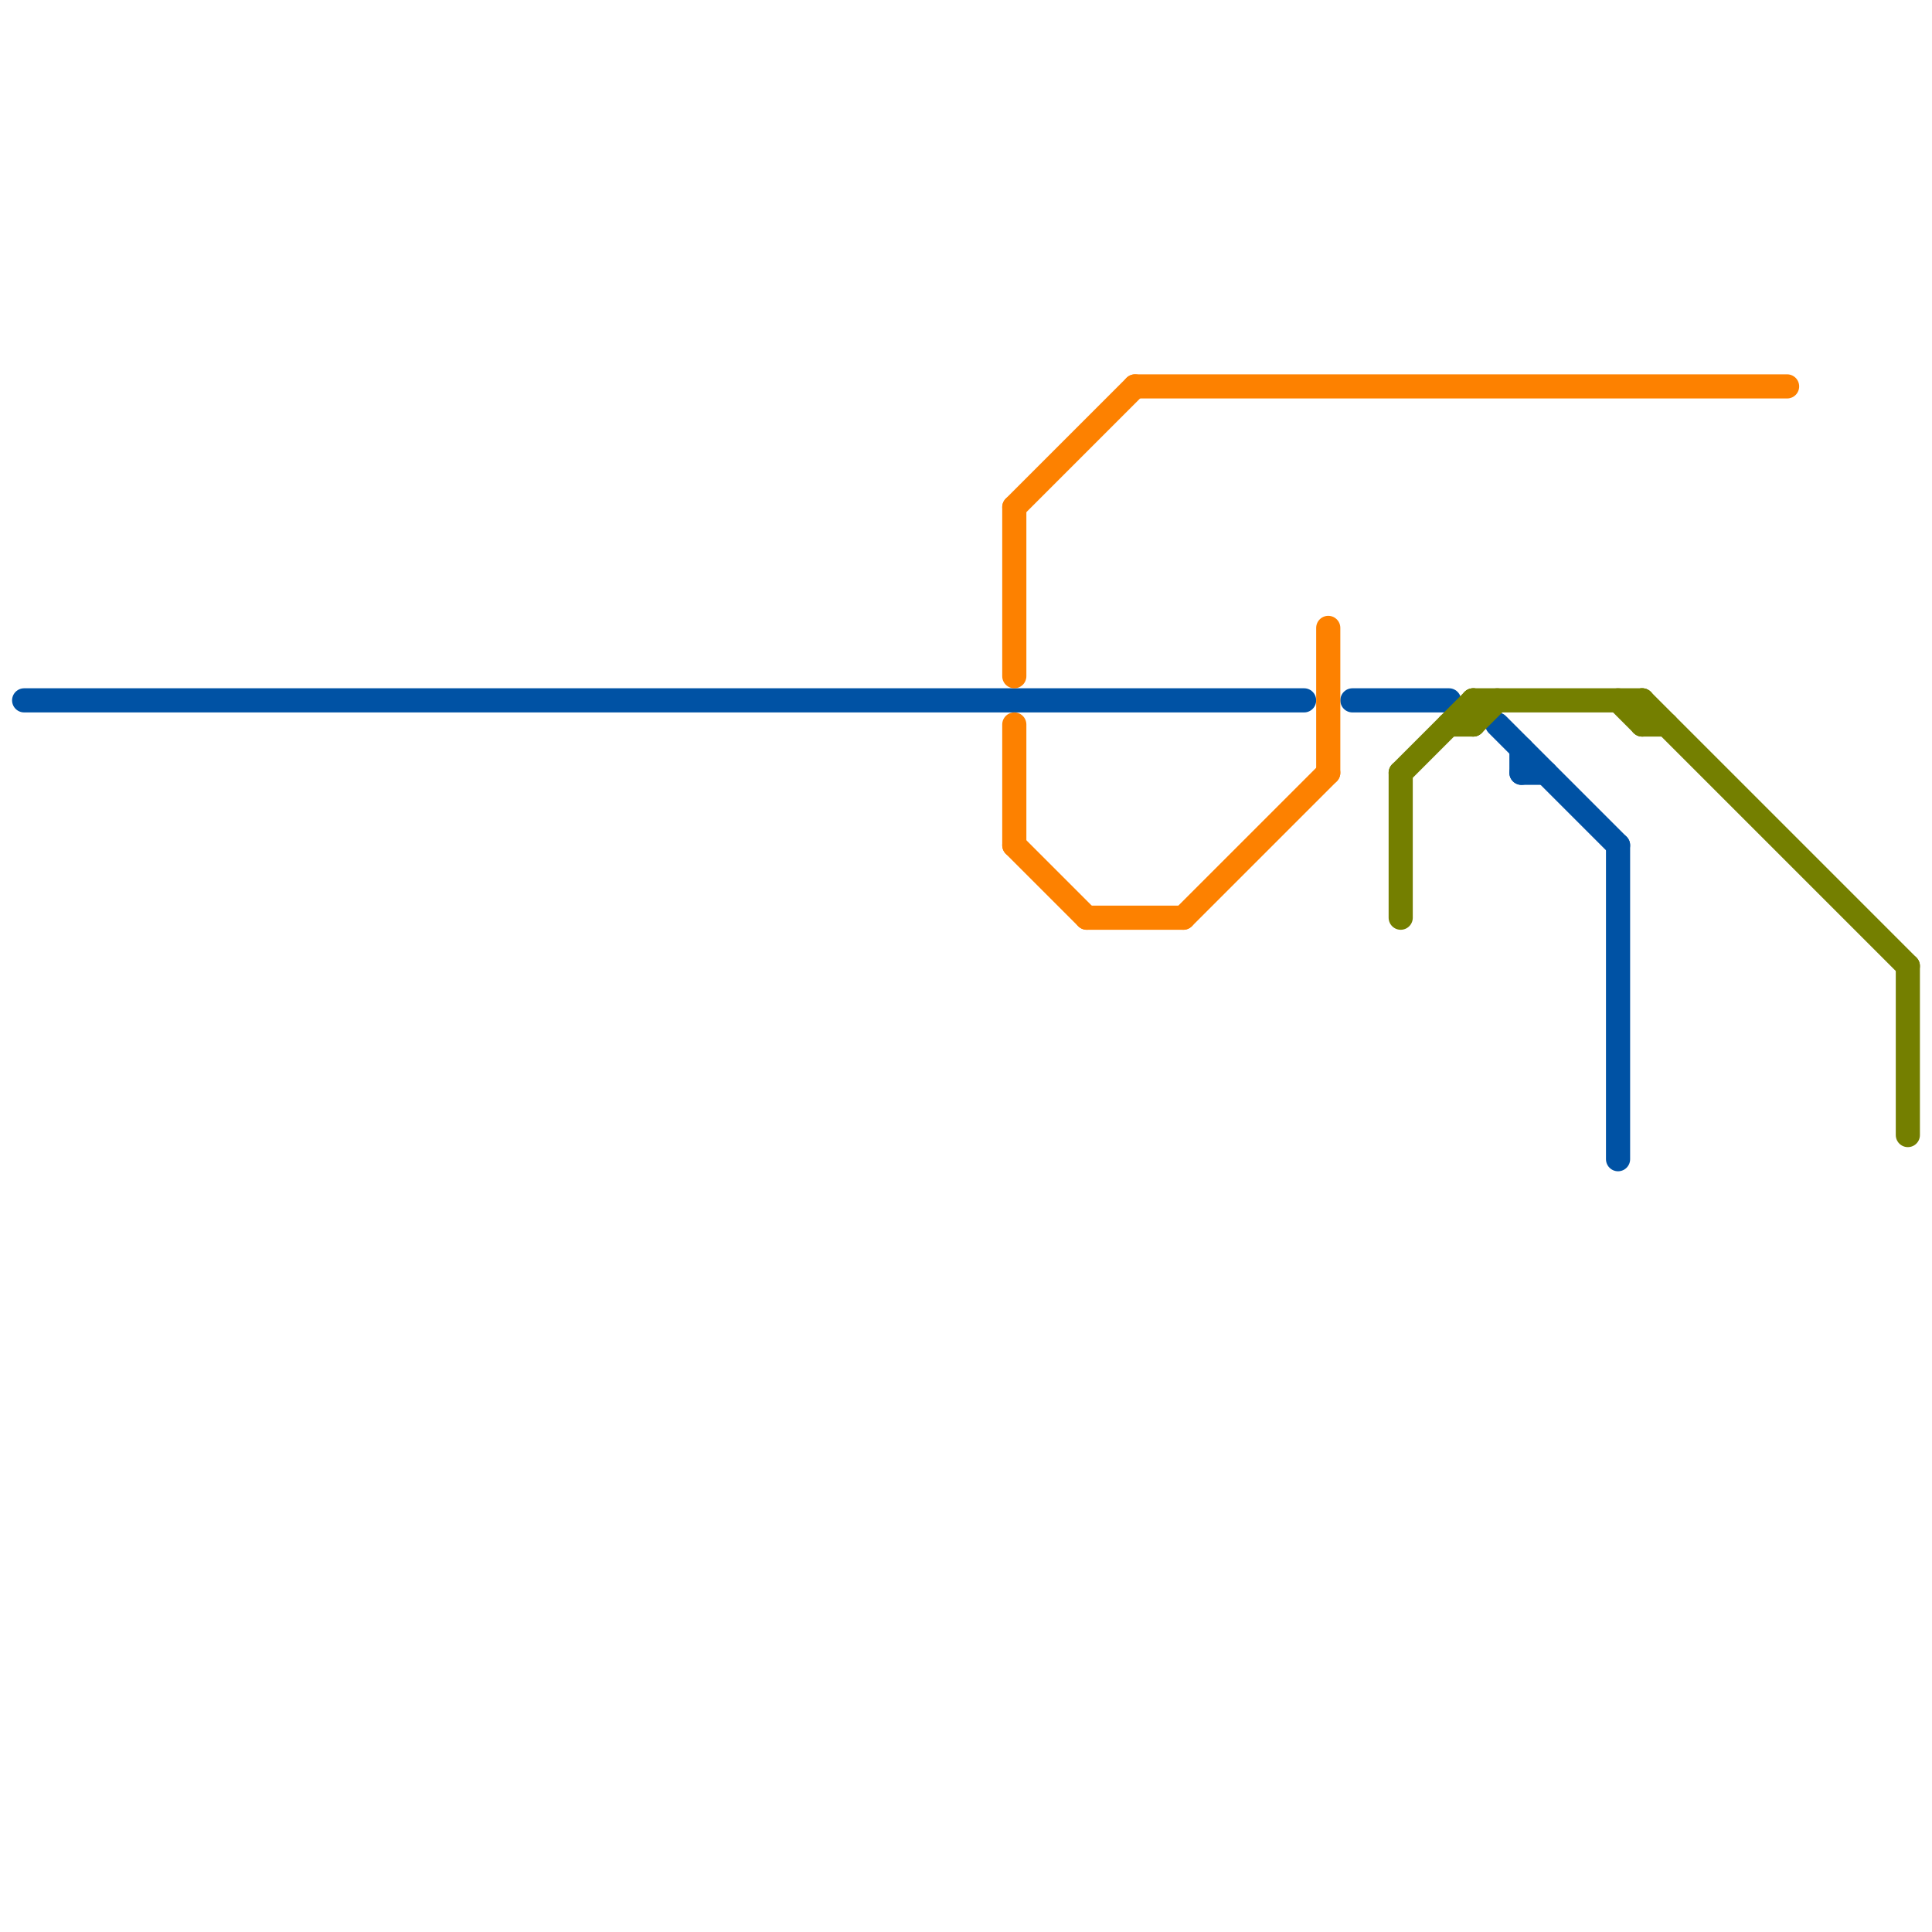
<svg version="1.1" xmlns="http://www.w3.org/2000/svg" viewBox="0 0 80 80">
<style>text { font: 1px Helvetica; font-weight: 600; white-space: pre; dominant-baseline: central; } line { stroke-width: 1; fill: none; stroke-linecap: round; stroke-linejoin: round; } .c0 { stroke: #0052a4 } .c1 { stroke: #fd8100 } .c2 { stroke: #747f00 }</style><defs><g id="wm-xf"><circle r="1.2" fill="#000"/><circle r="0.9" fill="#fff"/><circle r="0.6" fill="#000"/><circle r="0.3" fill="#fff"/></g><g id="wm"><circle r="0.6" fill="#000"/><circle r="0.3" fill="#fff"/></g></defs><line class="c0" x1="67" y1="35" x2="67" y2="48"/><line class="c0" x1="1" y1="29" x2="54" y2="29"/><line class="c0" x1="63" y1="31" x2="63" y2="32"/><line class="c0" x1="62" y1="30" x2="67" y2="35"/><line class="c0" x1="56" y1="29" x2="60" y2="29"/><line class="c0" x1="63" y1="32" x2="64" y2="32"/><line class="c1" x1="47" y1="16" x2="74" y2="16"/><line class="c1" x1="42" y1="30" x2="42" y2="35"/><line class="c1" x1="42" y1="21" x2="47" y2="16"/><line class="c1" x1="55" y1="26" x2="55" y2="32"/><line class="c1" x1="42" y1="35" x2="45" y2="38"/><line class="c1" x1="49" y1="38" x2="55" y2="32"/><line class="c1" x1="42" y1="21" x2="42" y2="28"/><line class="c1" x1="45" y1="38" x2="49" y2="38"/><line class="c2" x1="58" y1="32" x2="61" y2="29"/><line class="c2" x1="61" y1="30" x2="62" y2="29"/><line class="c2" x1="68" y1="29" x2="79" y2="40"/><line class="c2" x1="61" y1="29" x2="68" y2="29"/><line class="c2" x1="68" y1="29" x2="68" y2="30"/><line class="c2" x1="79" y1="40" x2="79" y2="47"/><line class="c2" x1="60" y1="30" x2="61" y2="30"/><line class="c2" x1="67" y1="29" x2="68" y2="30"/><line class="c2" x1="61" y1="29" x2="61" y2="30"/><line class="c2" x1="58" y1="32" x2="58" y2="38"/><line class="c2" x1="68" y1="30" x2="69" y2="30"/>
</svg>
